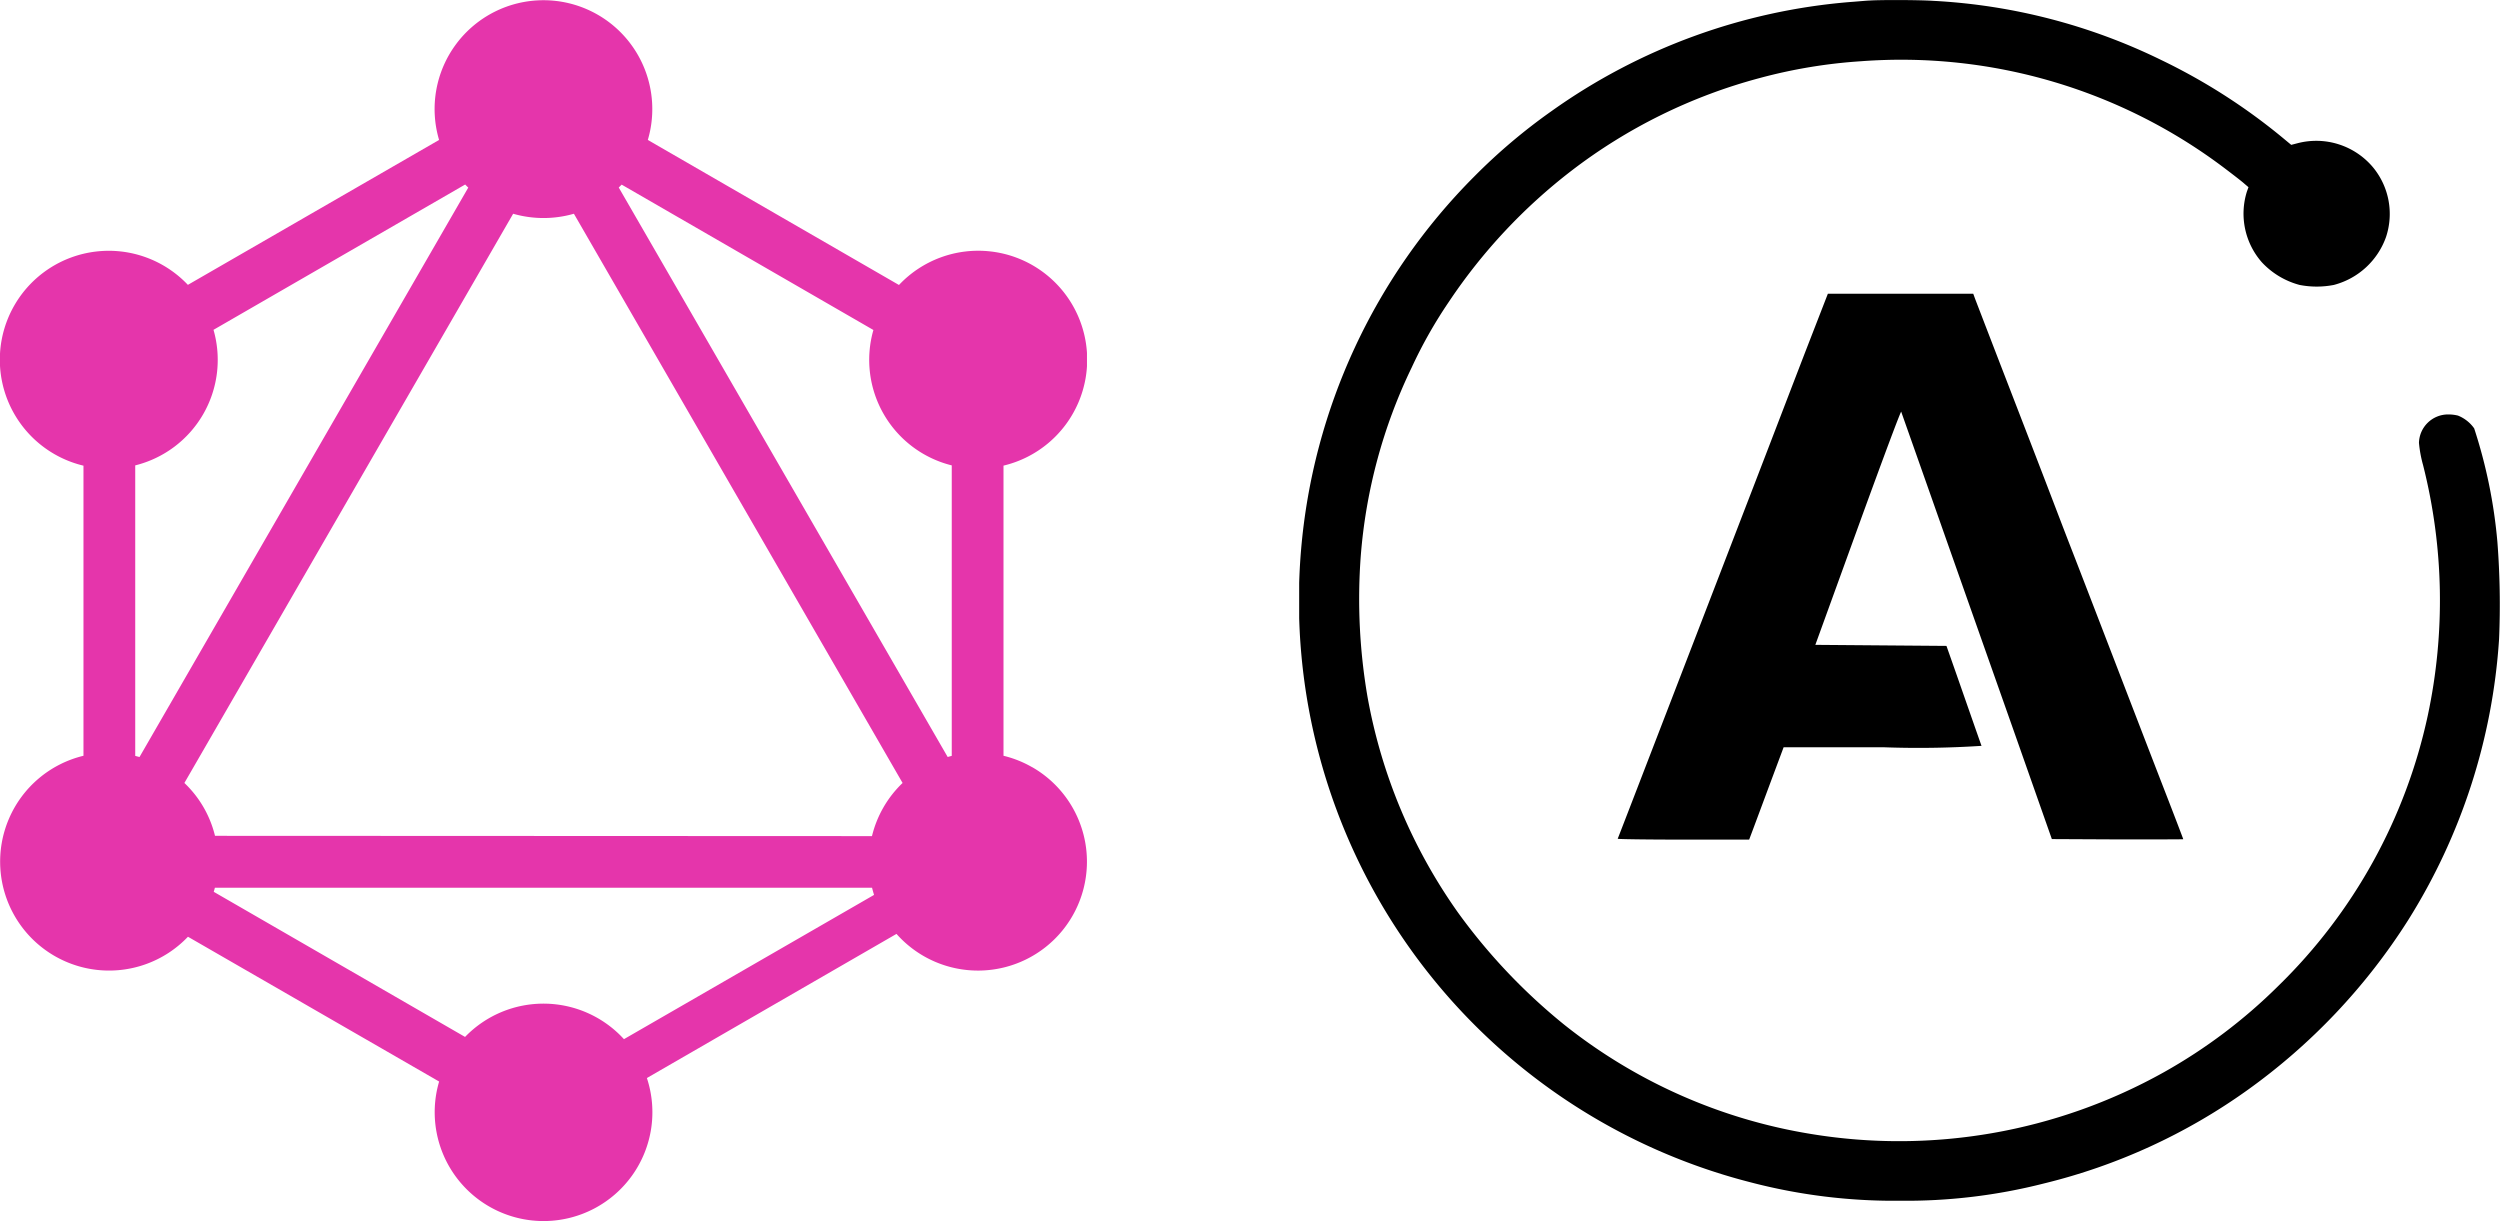 <svg xmlns="http://www.w3.org/2000/svg" xmlns:xlink="http://www.w3.org/1999/xlink" width="61.487" height="30.039" viewBox="0 0 61.487 30.039">
  <defs>
    <clipPath id="clip-path">
      <rect id="Rectángulo_5731" data-name="Rectángulo 5731" width="29.535" height="29.532" transform="translate(0 0)" fill="none"/>
    </clipPath>
    <clipPath id="clip-path-2">
      <rect id="Rectángulo_5732" data-name="Rectángulo 5732" width="26.734" height="30.038" fill="none"/>
    </clipPath>
  </defs>
  <g id="Grupo_26192" data-name="Grupo 26192" transform="translate(-323.503 -2466)">
    <g id="Grupo_14301" data-name="Grupo 14301" transform="translate(355.456 2466)">
      <g id="Grupo_14300" data-name="Grupo 14300" transform="translate(0 0)" clip-path="url(#clip-path)">
        <path id="Trazado_5673" data-name="Trazado 5673" d="M14.034.017c-.057,0-.271.021-.478.036a14.709,14.709,0,0,0-7.345,2.68,14.145,14.145,0,0,0-1.9,1.606,14.769,14.769,0,0,0,6.775,24.74,13.925,13.925,0,0,0,3.679.457,13.737,13.737,0,0,0,3.555-.426,14.5,14.5,0,0,0,4.991-2.288,15.026,15.026,0,0,0,3.958-4.18,14.8,14.8,0,0,0,2.241-6.917,20.011,20.011,0,0,0-.041-2.391,12.49,12.49,0,0,0-.571-2.794.89.89,0,0,0-.4-.315,1.015,1.015,0,0,0-.245-.028.717.717,0,0,0-.713.7,3.039,3.039,0,0,0,.1.542,13.556,13.556,0,0,1,.116,6.166,13.145,13.145,0,0,1-3.679,6.651,13.049,13.049,0,0,1-2.812,2.12,13.349,13.349,0,0,1-8.688,1.516A13.107,13.107,0,0,1,6.51,25.2a14.375,14.375,0,0,1-2.6-2.745,13.188,13.188,0,0,1-2.231-5.316A14.238,14.238,0,0,1,1.512,13.7,12.969,12.969,0,0,1,2.767,9.041a11.326,11.326,0,0,1,.917-1.619A13.568,13.568,0,0,1,6.7,4.2a13.179,13.179,0,0,1,4.627-2.277,12.712,12.712,0,0,1,2.492-.413A13.191,13.191,0,0,1,22.8,4.172c.191.145.392.3.447.351l.1.085-.039.108a1.814,1.814,0,0,0,.367,1.738,1.953,1.953,0,0,0,.929.558,2.2,2.2,0,0,0,.842,0,1.861,1.861,0,0,0,1.283-1.177,1.8,1.8,0,0,0-.312-1.707,1.822,1.822,0,0,0-1.869-.6l-.15.039-.212-.176a14.7,14.7,0,0,0-2.995-1.916A14.469,14.469,0,0,0,15.6.025C15.206,0,14.284,0,14.034.017Z" transform="translate(0.001 -0.004)"/>
        <path id="Trazado_5674" data-name="Trazado 5674" d="M649.23,595.569c-.274.707-.867,2.257-1.324,3.442s-1.394,3.62-2.084,5.409-1.257,3.261-1.263,3.271.718.021,1.609.021h1.624l.1-.266c.054-.145.245-.656.423-1.136l.325-.87h2.437a23.806,23.806,0,0,0,2.43-.034c-.026-.07-.423-1.206-.635-1.813l-.227-.645-1.614-.013-1.611-.013,1.048-2.889c.63-1.735,1.056-2.871,1.064-2.845s.429,1.214.932,2.644,1.335,3.785,1.846,5.233l.927,2.634,1.616.008c.888,0,1.616,0,1.616-.005s-.209-.555-.467-1.219-.811-2.1-1.229-3.186-.888-2.306-1.046-2.711-.426-1.108-.6-1.562-.633-1.645-1.02-2.646-.725-1.882-.754-1.957l-.049-.134h-3.576Z" transform="translate(-636.725 -587.062)"/>
      </g>
    </g>
    <g id="Grupo_14303" data-name="Grupo 14303" transform="translate(323.503 2466)">
      <g id="Grupo_14302" data-name="Grupo 14302" transform="translate(0 0)" clip-path="url(#clip-path-2)">
        <path id="Trazado_5675" data-name="Trazado 5675" d="M25.387,18.87a2.683,2.683,0,0,0-.706-.282V11.452A2.679,2.679,0,1,0,22.11,7.009L15.933,3.442a2.677,2.677,0,1,0-5.134,0L4.621,7.006a2.679,2.679,0,1,0-2.568,4.447v7.135a2.679,2.679,0,1,0,2.57,4.451L10.8,26.6a2.677,2.677,0,1,0,5.11-.086l6.139-3.545a2.679,2.679,0,1,0,3.339-4.1m-20.1,1.688a2.662,2.662,0,0,0-.753-1.3l8.086-14a2.7,2.7,0,0,0,1.494,0l8.084,14a2.683,2.683,0,0,0-.753,1.307ZM21.481,8.116a2.674,2.674,0,0,0,1.927,3.33V18.59l-.1.028L15.218,4.612l.072-.071ZM11.441,4.538q.037.039.076.076L3.431,18.619l-.105-.028V11.446A2.674,2.674,0,0,0,5.251,8.112Zm3.905,21.02a2.68,2.68,0,0,0-3.908-.055L5.257,21.934q.015-.051.028-.1H21.448q.022.089.049.176Z" transform="translate(0 0)" fill="#e535ab"/>
      </g>
    </g>
  </g>
</svg>
